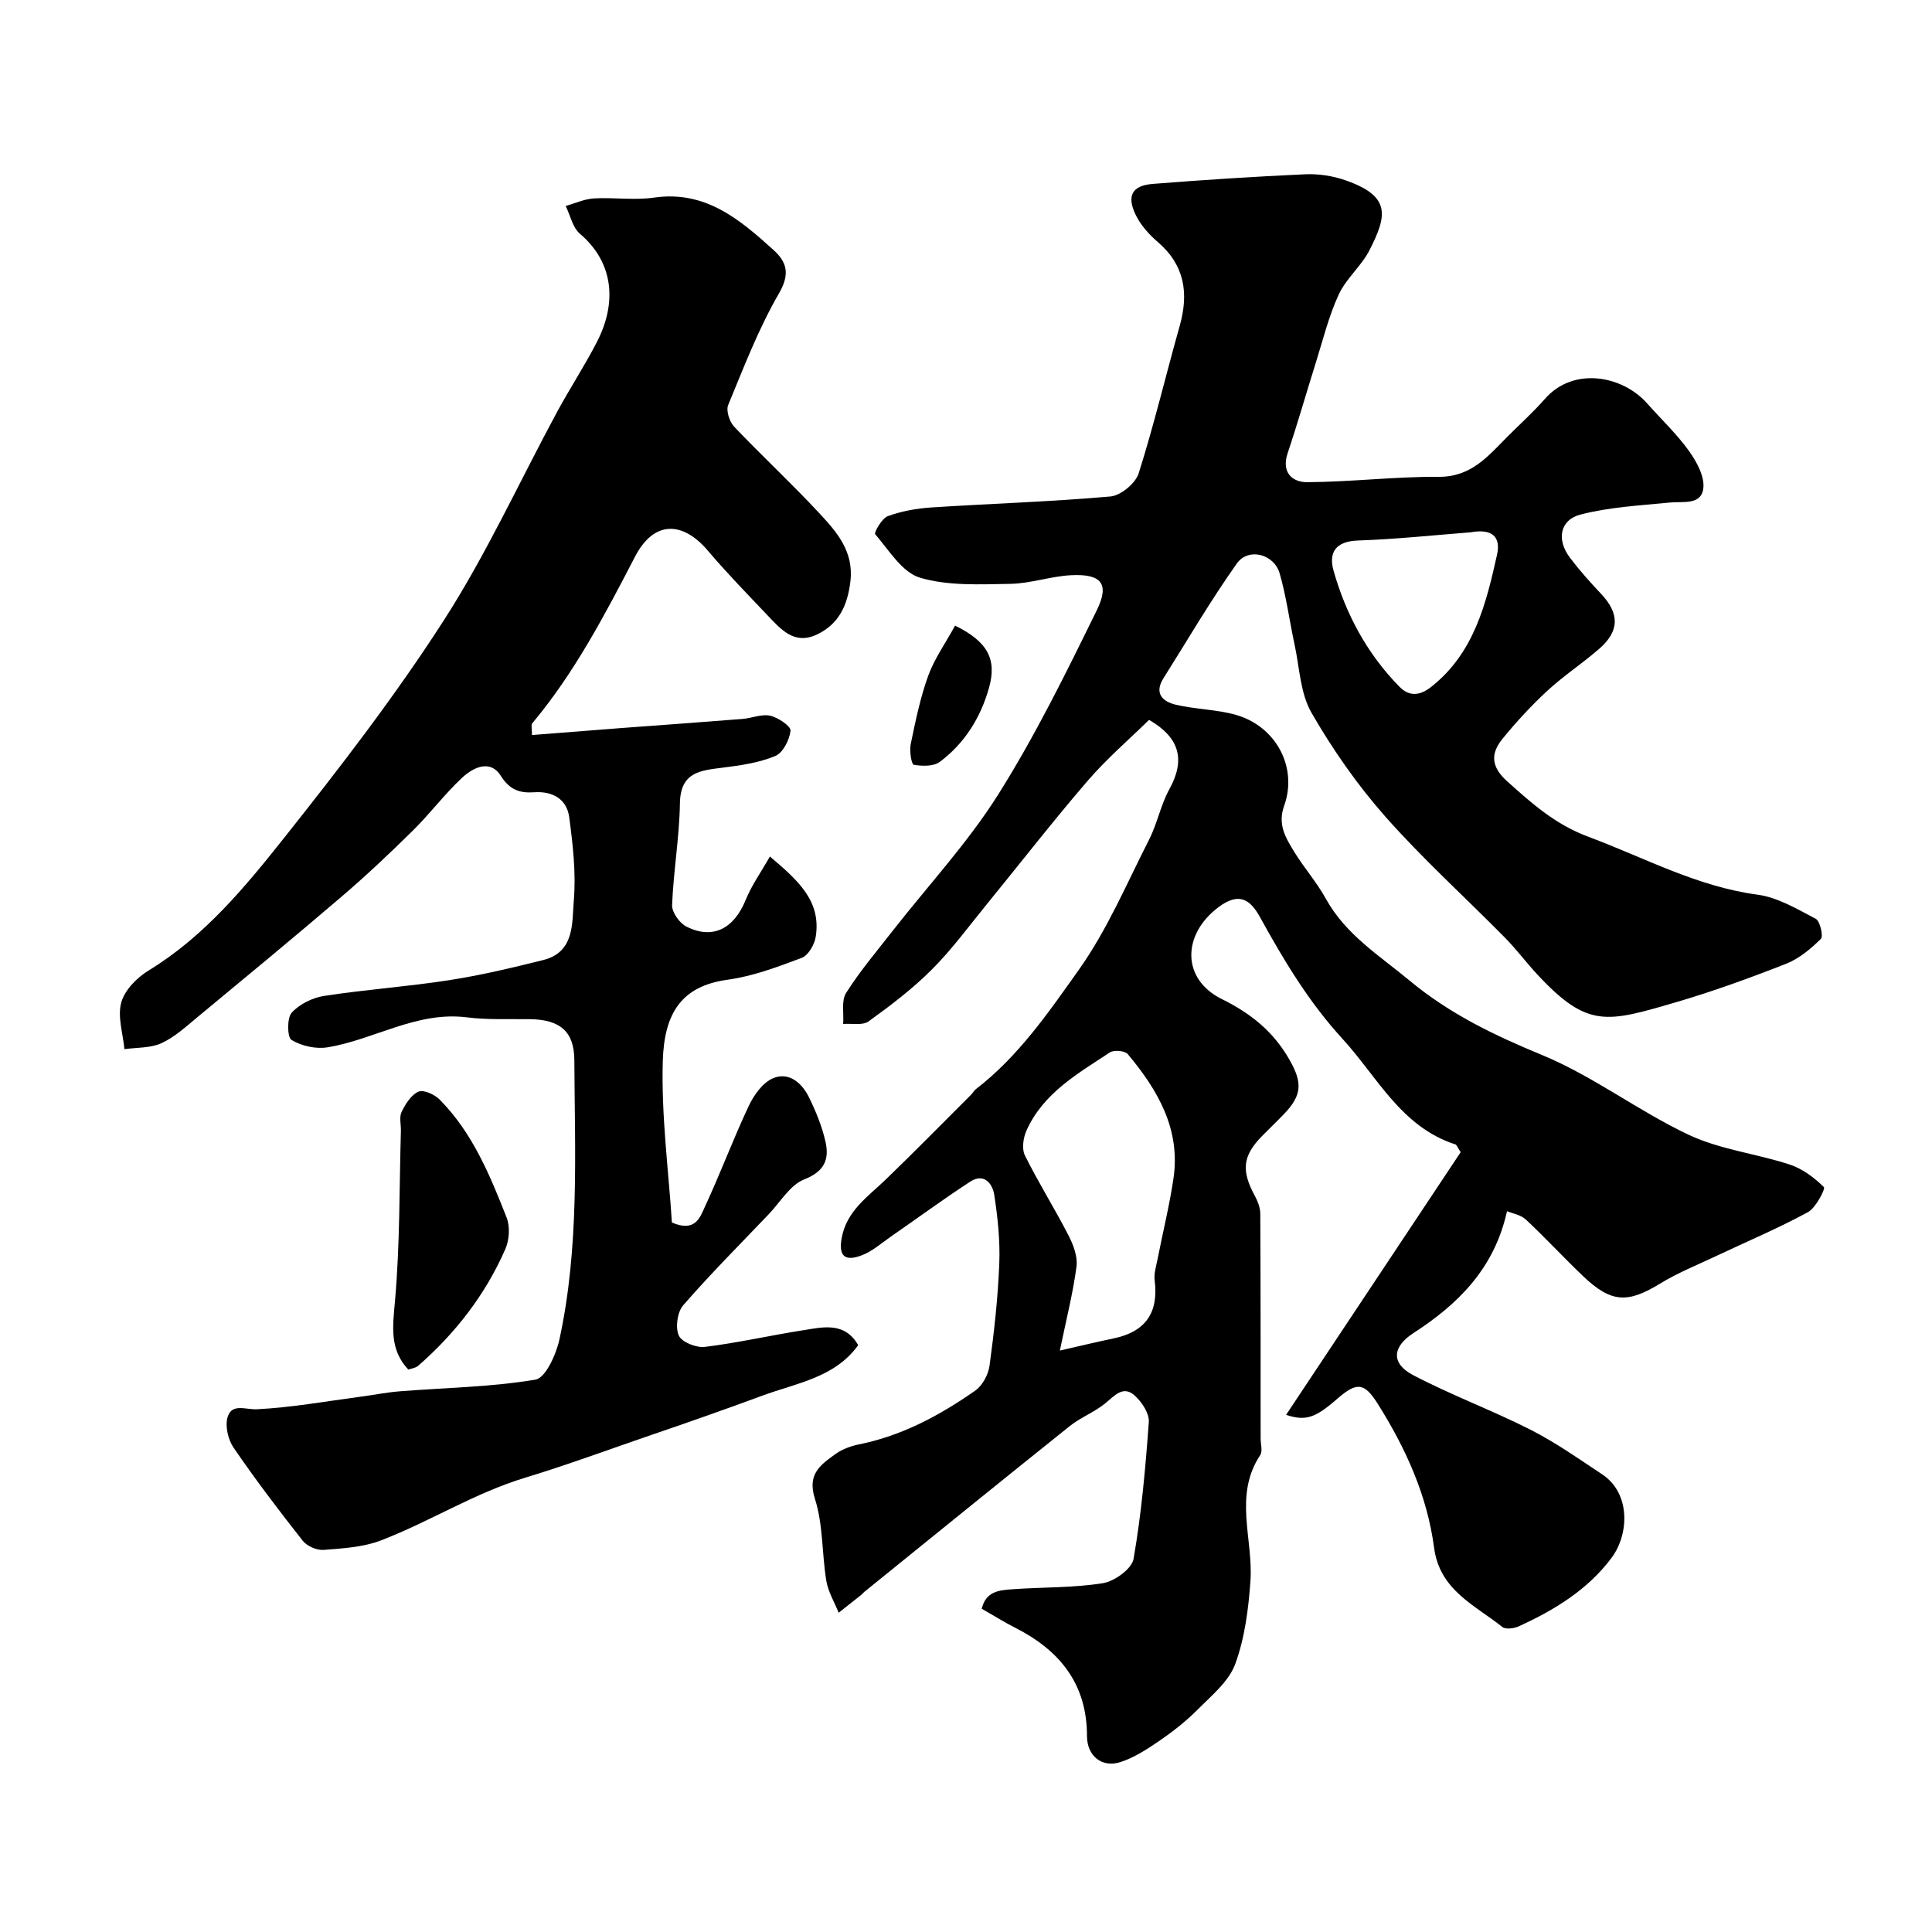 <svg enable-background="new 0 0 400 400" viewBox="0 0 400 400" xmlns="http://www.w3.org/2000/svg"><g fill="#010000"><path d="m266.27 292.93c12.21-18.37 24.29-36.54 36.15-54.39-.73-1.09-.85-1.52-1.09-1.6-11.24-3.62-16.14-13.96-23.38-21.86-6.93-7.56-12.12-16.19-17.02-25.09-1.92-3.48-4.16-5.53-8.63-2.19-7.55 5.64-7.74 14.89.67 19.05 5.98 2.95 10.65 6.7 13.97 12.5 2.7 4.72 2.72 7.34-1.12 11.32-1.5 1.56-3.08 3.05-4.59 4.6-3.96 4.07-4.26 7.09-1.44 12.3.6 1.12 1.13 2.45 1.14 3.69.08 15.52.06 31.04.07 46.56 0 1.17.45 2.64-.09 3.45-5.55 8.37-1.41 17.38-2.02 26.06-.41 5.8-1.17 11.79-3.15 17.19-1.33 3.62-4.9 6.53-7.79 9.44-2.41 2.43-5.17 4.58-8 6.52-2.51 1.72-5.18 3.45-8.04 4.36-3.78 1.2-6.86-1.31-6.86-5.4 0-10.81-5.63-17.73-14.82-22.41-2.31-1.17-4.52-2.56-6.97-3.96.86-3.66 3.72-3.84 6.32-4.03 6.26-.46 12.6-.27 18.76-1.26 2.41-.39 5.99-2.97 6.35-5.02 1.63-9.35 2.47-18.86 3.16-28.34.13-1.74-1.37-4.02-2.78-5.36-2.48-2.38-4.26-.13-6.24 1.49-2.25 1.83-5.11 2.91-7.38 4.73-14.21 11.37-28.34 22.84-42.49 34.29-.26.21-.46.49-.72.69-1.53 1.22-3.06 2.43-4.6 3.64-.88-2.2-2.18-4.32-2.56-6.6-.93-5.65-.64-11.63-2.36-16.99-1.64-5.11 1.14-7.01 4.17-9.21 1.4-1.02 3.2-1.7 4.92-2.05 8.95-1.79 16.79-6.02 24.13-11.16 1.49-1.05 2.69-3.33 2.94-5.18.95-6.99 1.73-14.03 2.01-21.07.19-4.74-.32-9.56-1.04-14.26-.36-2.32-2.11-4.6-4.98-2.73-5.57 3.63-10.93 7.57-16.39 11.35-1.99 1.38-3.88 3.08-6.09 3.91-3.59 1.36-4.78.02-4.13-3.58 1.02-5.65 5.43-8.56 9.14-12.14 5.98-5.77 11.8-11.7 17.68-17.57.35-.35.58-.84.97-1.13 8.81-6.77 15.07-15.92 21.34-24.75 5.86-8.26 9.9-17.84 14.53-26.94 1.69-3.32 2.39-7.15 4.18-10.4 3.36-6.09 2.17-10.67-4.2-14.36-4.09 4.02-8.73 8-12.68 12.58-7.16 8.31-13.9 17-20.84 25.5-3.74 4.58-7.25 9.4-11.41 13.57-3.98 3.99-8.54 7.46-13.13 10.77-1.24.9-3.49.4-5.27.54.16-2.17-.42-4.81.61-6.43 2.88-4.54 6.39-8.69 9.71-12.94 7.31-9.35 15.49-18.15 21.78-28.14 7.67-12.18 14.07-25.21 20.42-38.17 2.69-5.49.91-7.54-5.32-7.23-4.22.21-8.39 1.72-12.59 1.79-6.26.1-12.83.46-18.69-1.27-3.7-1.09-6.44-5.7-9.29-9.01-.28-.32 1.38-3.3 2.62-3.74 2.85-1.04 5.98-1.6 9.03-1.8 12.35-.8 24.73-1.18 37.05-2.27 2.14-.19 5.2-2.72 5.85-4.79 3.19-10.07 5.63-20.37 8.5-30.55 1.9-6.76 1.03-12.57-4.57-17.37-1.82-1.56-3.56-3.52-4.58-5.66-1.86-3.9-.69-6 3.52-6.34 10.54-.84 21.09-1.52 31.65-2 2.72-.12 5.64.33 8.22 1.22 9.52 3.3 8.72 7.28 5.07 14.46-1.68 3.31-4.86 5.89-6.4 9.24-2.08 4.51-3.27 9.43-4.77 14.2-1.95 6.19-3.72 12.45-5.79 18.6-1.35 4.02.94 6.05 4.06 6.03 9.08-.05 18.16-1.17 27.23-1.11 6.75.04 10.25-4.34 14.27-8.37 2.59-2.6 5.33-5.06 7.74-7.81 5.85-6.65 15.99-4.84 21.15 1.01 2.89 3.27 6.11 6.29 8.63 9.81 1.6 2.23 3.29 5.33 2.97 7.78-.45 3.5-4.23 2.63-7 2.91-6.17.61-12.45.94-18.41 2.48-4.32 1.11-5 5.24-2.22 8.91 1.98 2.62 4.18 5.09 6.44 7.48 3.85 4.06 3.89 7.71-.36 11.41-3.46 3.01-7.34 5.55-10.71 8.66-3.34 3.08-6.45 6.46-9.32 9.98-2.46 3.02-2.41 5.76.98 8.8 5.14 4.61 9.97 8.93 16.82 11.48 11.57 4.31 22.45 10.3 35 11.98 4.18.56 8.2 2.97 12.05 4.99.91.48 1.62 3.62 1.07 4.17-2.09 2.06-4.51 4.09-7.2 5.15-7.54 2.96-15.19 5.74-22.96 8.01-14.15 4.13-18.12 5.37-28.44-5.68-2.36-2.53-4.43-5.33-6.85-7.78-8.24-8.36-16.98-16.26-24.73-25.03-5.8-6.57-10.92-13.91-15.29-21.51-2.32-4.03-2.46-9.33-3.49-14.08-1.06-4.91-1.7-9.93-3.09-14.75-1.17-4.04-6.48-5.41-8.86-2.06-5.44 7.66-10.19 15.82-15.21 23.78-1.98 3.14-.1 4.84 2.55 5.46 4.1.97 8.44.96 12.47 2.11 8.29 2.36 12.84 10.87 9.98 18.81-1.4 3.9.32 6.64 2.05 9.48 2.03 3.34 4.68 6.32 6.56 9.73 4.12 7.49 11.13 11.81 17.42 17.04 8.24 6.84 17.47 11.28 27.34 15.35 10.6 4.37 19.97 11.62 30.39 16.53 6.49 3.06 14.01 3.89 20.92 6.16 2.63.86 5.09 2.71 7.07 4.67.34.34-1.66 4.3-3.33 5.2-6.12 3.32-12.56 6.04-18.87 9.02-3.93 1.86-8 3.48-11.69 5.74-6.72 4.12-10.13 4.03-15.95-1.51-4.03-3.84-7.81-7.95-11.87-11.74-1.05-.98-2.77-1.25-3.9-1.73-2.62 11.9-10.16 19.28-19.39 25.25-4.29 2.77-4.75 6.23-.04 8.7 7.91 4.14 16.35 7.27 24.32 11.31 5.18 2.63 9.98 6.02 14.83 9.24 5.85 3.88 5.62 12.32 1.92 17.28-4.91 6.59-11.84 10.82-19.24 14.19-.98.44-2.7.66-3.38.11-5.71-4.56-12.96-7.59-14.12-16.41-1.42-10.81-5.89-20.62-11.67-29.8-2.79-4.42-4.33-4.54-8.36-1.04-4.57 4-6.55 4.67-10.61 3.34zm-46.84-13.31c3.95-.9 7.53-1.77 11.14-2.52 6.61-1.37 9.34-5.34 8.49-12.02-.18-1.4.31-2.91.59-4.34 1.09-5.58 2.47-11.11 3.3-16.72 1.52-10.23-3.25-18.36-9.47-25.79-.59-.7-2.86-.89-3.69-.34-6.67 4.4-13.8 8.43-17.27 16.18-.67 1.5-1 3.79-.33 5.14 2.79 5.63 6.15 10.97 9.03 16.56 1 1.95 1.93 4.4 1.66 6.46-.74 5.54-2.13 11-3.45 17.39zm85.05-169.41c-7.29.56-15.31 1.42-23.35 1.7-4.62.16-6.09 2.5-5.03 6.25 2.57 9.08 6.99 17.25 13.66 24.04 2.01 2.05 4.22 1.84 6.48.07 8.92-6.99 11.43-17.19 13.71-27.45.78-3.55-.87-5.45-5.47-4.61z"/><path d="m110.14 152.18c6.3-.49 12.36-.98 18.42-1.44 8.38-.63 16.77-1.22 25.15-1.89 1.94-.15 3.98-1.07 5.75-.67 1.65.37 4.32 2.19 4.21 3.1-.21 1.91-1.57 4.59-3.17 5.25-3.39 1.4-7.21 1.95-10.91 2.41-4.64.58-8.72.93-8.82 7.37-.11 7.03-1.34 14.04-1.62 21.08-.06 1.48 1.53 3.72 2.95 4.44 5.44 2.77 9.85.46 12.27-5.48 1.24-3.06 3.22-5.82 5.03-9.02 5.75 4.89 10.69 9.17 9.48 16.66-.26 1.6-1.54 3.81-2.88 4.32-4.99 1.88-10.11 3.81-15.35 4.53-9.51 1.3-13.15 6.86-13.43 16.91-.32 11.25 1.2 22.55 1.89 33.36 4.86 2.1 5.84-1.13 6.77-3.13 3.23-6.93 5.9-14.13 9.16-21.05 1.06-2.25 2.91-4.82 5.03-5.7 3.31-1.37 5.98 1.01 7.44 3.99 1.41 2.89 2.66 5.94 3.38 9.07.84 3.64-.09 6.2-4.36 7.88-2.96 1.16-4.98 4.72-7.39 7.24-5.95 6.23-12.04 12.34-17.69 18.83-1.22 1.41-1.66 4.59-.91 6.27.61 1.37 3.63 2.57 5.4 2.35 6.78-.83 13.47-2.37 20.23-3.43 4.2-.66 8.69-1.84 11.51 3.07-4.84 6.74-12.77 7.84-19.86 10.46-7.59 2.8-15.23 5.49-22.88 8.1-8.71 2.98-17.45 6.22-26.11 8.85-10.68 3.24-19.78 9.1-29.89 12.99-3.7 1.43-7.93 1.68-11.95 1.99-1.41.11-3.43-.78-4.31-1.89-4.95-6.28-9.79-12.66-14.31-19.26-1.16-1.69-1.82-4.55-1.23-6.4.91-2.86 3.72-1.45 6.09-1.57 7.15-.36 14.25-1.65 21.37-2.59 2.75-.36 5.48-.92 8.23-1.13 9.36-.74 18.8-.87 28.02-2.41 2.11-.35 4.3-5.23 4.98-8.35 4.14-19.08 3.18-38.49 3.08-57.83-.03-5.96-3.04-8.36-9.13-8.45-4.38-.06-8.8.16-13.12-.38-10.43-1.3-19.17 4.63-28.87 6.21-2.4.39-5.37-.28-7.43-1.53-.9-.55-.97-4.53.03-5.64 1.6-1.77 4.31-3.11 6.73-3.48 8.58-1.32 17.27-1.92 25.85-3.25 6.57-1.02 13.07-2.57 19.52-4.18 6.53-1.64 5.92-7.69 6.31-12.31.48-5.69-.19-11.55-.95-17.26-.5-3.74-3.42-5.42-7.23-5.16-2.98.2-5.05-.43-6.93-3.4-2.24-3.52-5.78-1.71-8.09.46-3.6 3.38-6.6 7.4-10.12 10.87-4.76 4.69-9.63 9.3-14.71 13.64-9.85 8.43-19.85 16.68-29.84 24.95-2.38 1.97-4.75 4.16-7.5 5.43-2.27 1.04-5.09.87-7.67 1.24-.3-3.25-1.47-6.74-.65-9.68.71-2.57 3.27-5.16 5.69-6.63 11.5-7.02 19.92-17.23 28.05-27.47 11.57-14.57 22.99-29.38 33.04-45.01 8.85-13.75 15.69-28.79 23.49-43.22 2.64-4.88 5.7-9.53 8.23-14.46 4.01-7.79 3.67-16.21-3.55-22.36-1.51-1.29-1.99-3.8-2.94-5.75 1.94-.54 3.87-1.44 5.83-1.56 4.15-.24 8.4.42 12.48-.17 10.61-1.52 17.71 4.51 24.7 10.83 2.75 2.48 3.5 4.94 1.16 8.98-4.23 7.3-7.29 15.3-10.53 23.14-.48 1.16.28 3.47 1.25 4.49 5.73 6.04 11.86 11.71 17.53 17.81 3.65 3.91 7.26 7.97 6.53 14.18-.58 4.94-2.36 8.87-6.96 11.04-4.65 2.19-7.42-1.06-10.16-3.94-4.22-4.44-8.49-8.83-12.45-13.49-4.9-5.77-10.95-6.55-15.03 1.31-6.26 12.06-12.53 24.05-21.3 34.53-.24.28-.03.94-.03 2.39z"/><path d="m84.54 283.56c-3.96-4.22-3.22-8.95-2.76-14.22 1.03-11.68.89-23.46 1.22-35.2.04-1.33-.38-2.86.15-3.94.8-1.63 1.99-3.55 3.5-4.19 1.07-.45 3.35.6 4.4 1.67 6.78 6.86 10.39 15.63 13.84 24.4.73 1.86.57 4.6-.24 6.47-4.12 9.45-10.33 17.46-18.09 24.24-.57.47-1.47.56-2.02.77z"/><path d="m197.74 129.53c6.83 3.35 8.68 7.03 7.01 12.93-1.74 6.15-5.05 11.45-10.18 15.28-1.29.96-3.65.9-5.39.6-.47-.08-.92-2.87-.63-4.26.99-4.77 1.97-9.59 3.62-14.16 1.3-3.56 3.59-6.77 5.57-10.39z"/></g></svg>